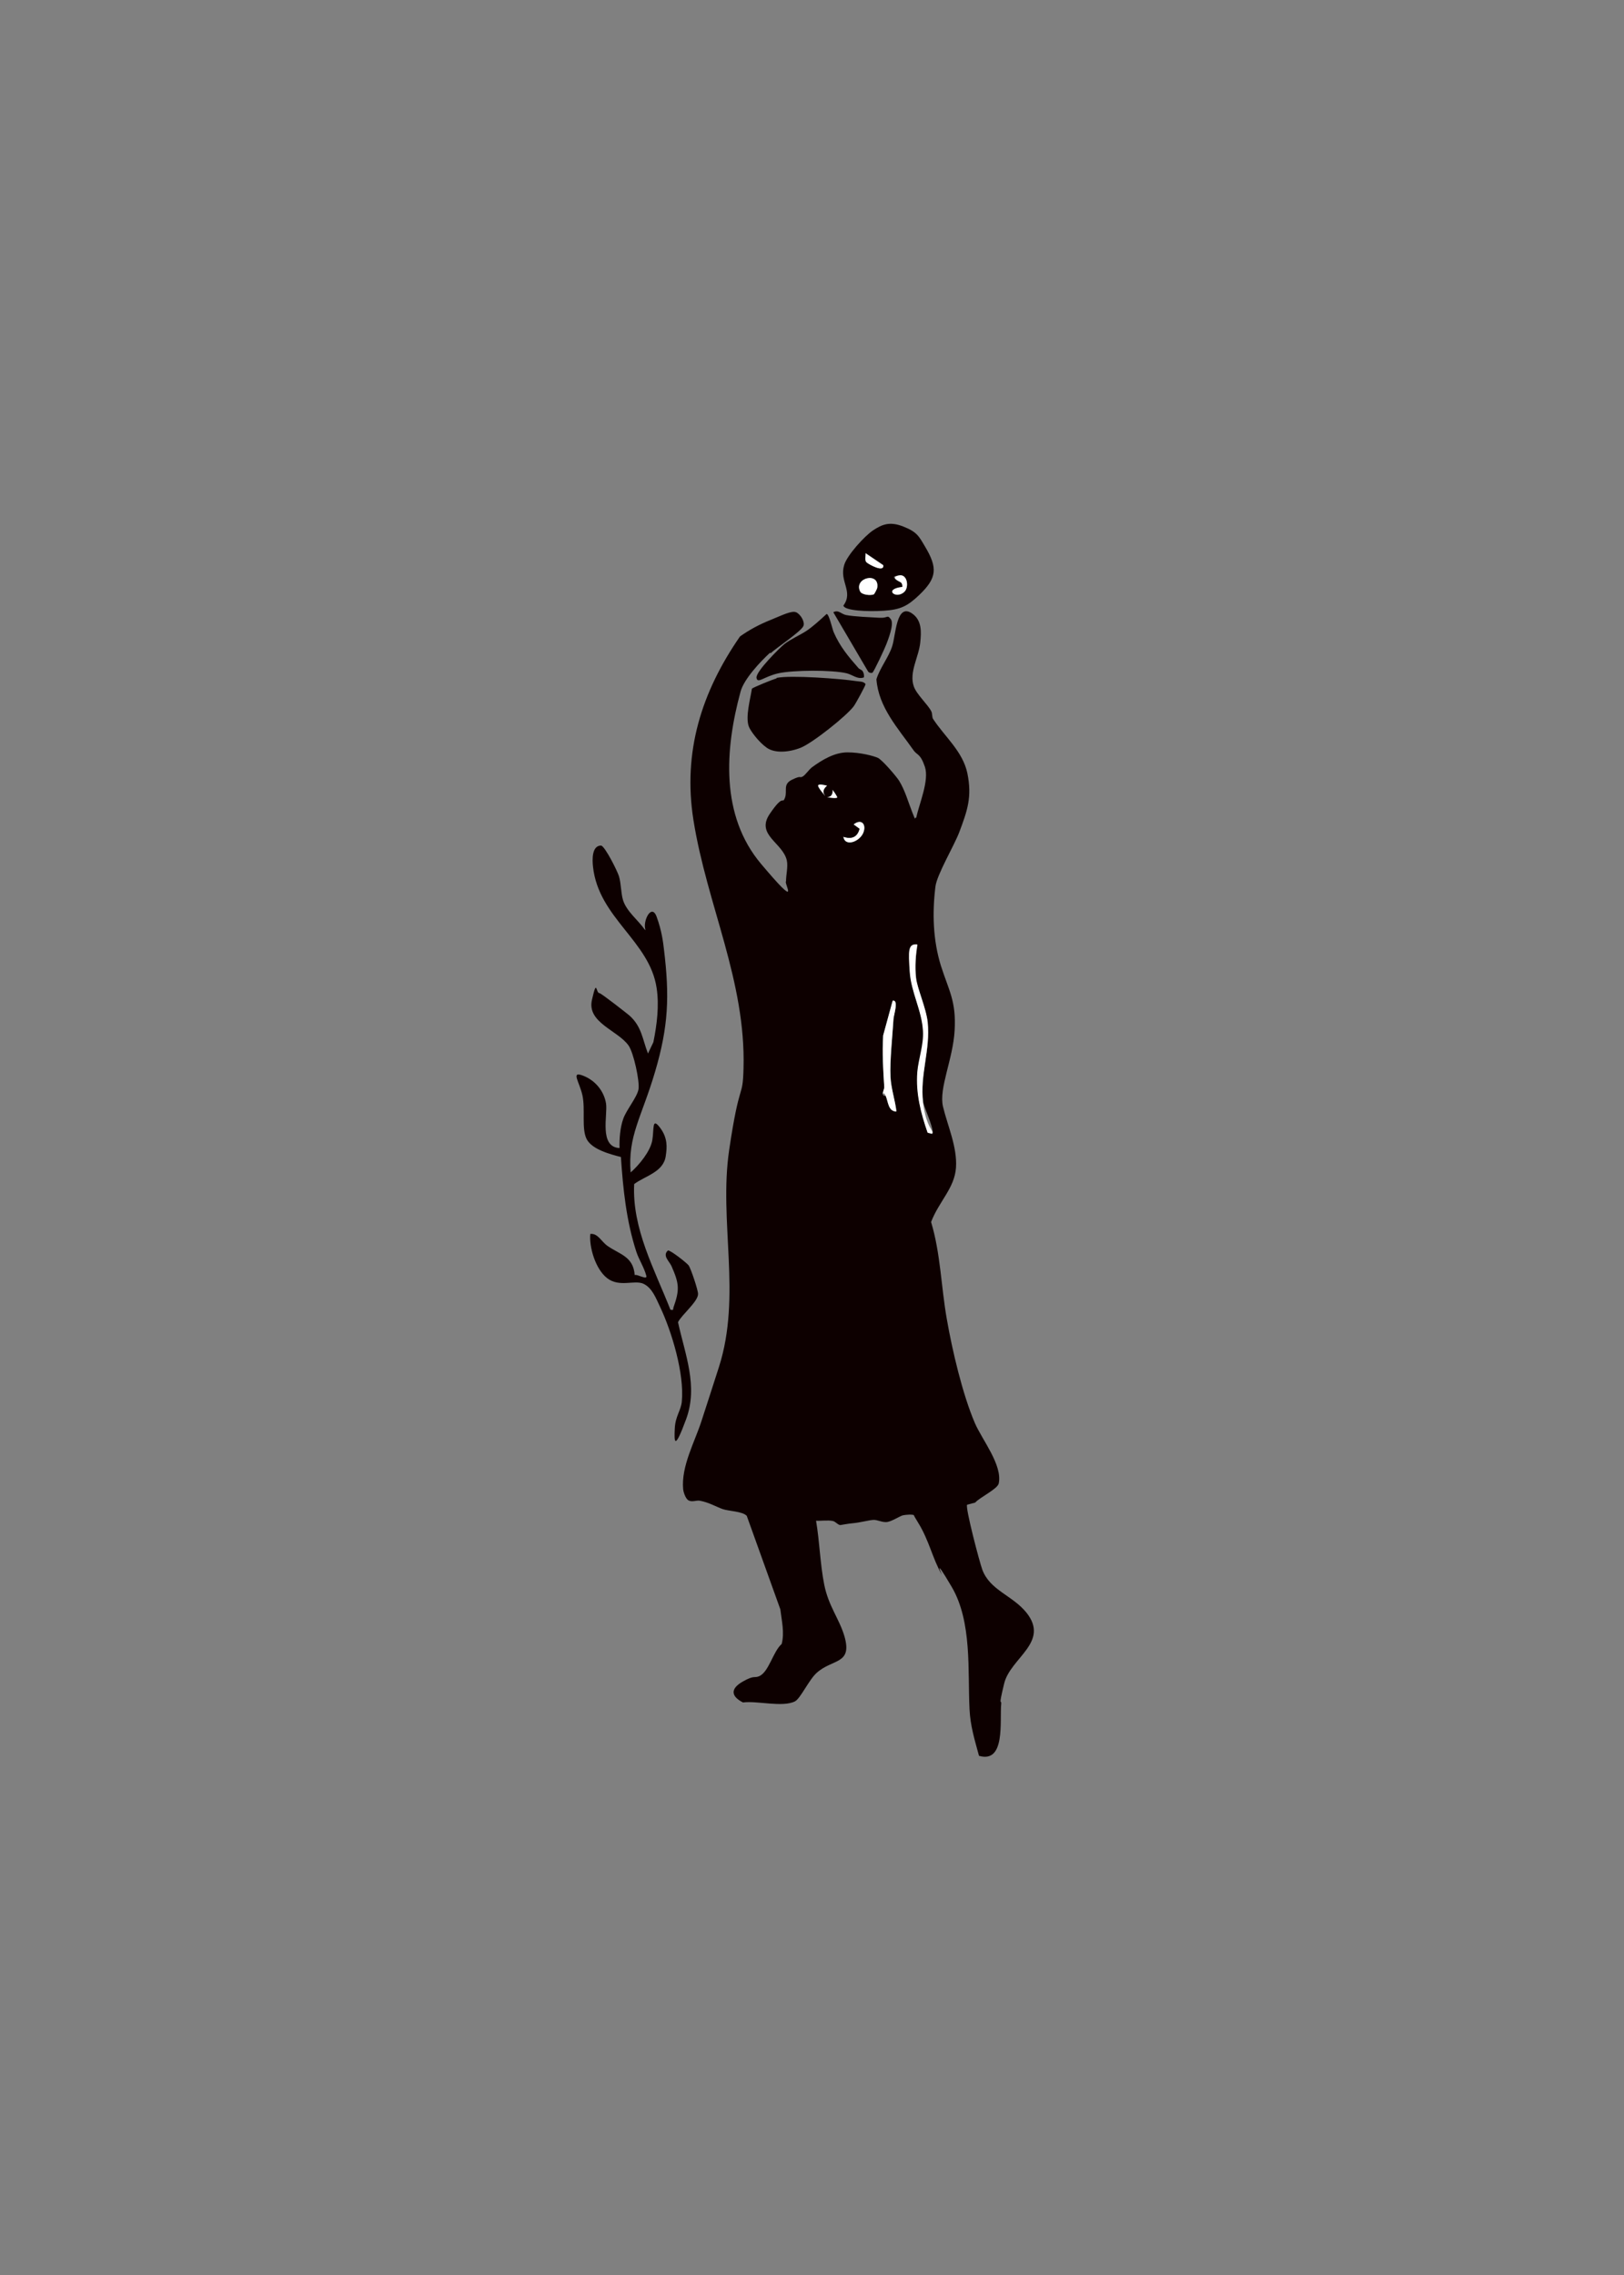 <?xml version="1.0" encoding="UTF-8"?>
<svg id="Ebene_1" xmlns="http://www.w3.org/2000/svg" version="1.1" viewBox="0 0 600 840">
  <rect x="0" y="0" width="600" height="840" fill="#808080" stroke="none"/>
  <!-- Generator: Adobe Illustrator 29.3.1, SVG Export Plug-In . SVG Version: 2.1.0 Build 151)  -->
  <defs>
    <style>
      .st0 {
        fill: #fff;
      }

      .st1 {
        fill: #0d0000;
      }
    </style>
  </defs>
  <path class="st1" d="M238.5,343.4c-1.2-3.1,2.2-10.1,4.1-4.9s2.4,9.4,2.7,12c2.1,17.3,1.7,28.4-3.3,45.3s-10.1,23.6-9,37.1c3.1-2.7,7.3-7.8,8-11.9s-.2-8.6,2.8-4.7,2.6,7.5,2.2,10.3c-.7,6.2-7.6,7.5-11.7,10.6-.8,16.5,7.5,31.4,13.4,46.4,1.3.2.9,0,1.1-.8,2.4-6.7,2.1-8.9-.7-15.3-.8-1.8-3.5-3.9-1.3-5.8,1.1,0,6.8,4.5,7.6,5.5s3.6,9.4,3.5,10.6c0,2.8-6.1,7.7-7.4,10.4,2.6,11.9,7.5,23.6,3,35.8s-4.4,8.1-4.2,3.5,2.3-6.7,2.6-10c1-10.2-3.7-25.8-8-34.9-1.5-3.1-2.9-7.1-6.2-8.6s-8.8,1.4-13.3-2-6.8-11.8-6.3-16.4c2.9-.3,4.1,3,6.6,4.6,4.4,3,9.3,3.8,9.8,10.6.8-.5,4.7,2,4.3.3-.8-3.1-2.7-5.9-3.7-8.9-3.7-11.4-4.9-23.1-5.7-35-3.9-1-10.8-2.8-12.7-6.7s-.4-10.9-1.5-16-4.5-9.2.3-7.3,7.7,6,8.4,10.2-2.7,16.1,5,16.5c-.1-3.4.2-7.6,1.4-10.9s5.1-7.9,5.6-10.8-1.8-13.6-3.7-16.2c-4-5.6-15.4-8.4-13.5-16.8s1.4-2.4,2.8-2.5c.7.1,9.9,7.3,11.1,8.3,4.5,4.1,4.7,8.5,6.8,14l2-4.2c1.3-6.4,2.2-13.5,1.2-20-2.6-17.4-21.4-25.8-23.5-44.7-.3-2.6-.5-7.9,3-7.9,1.5.4,6.1,9.6,6.6,11.4.8,2.7.7,6.2,1.5,8.8,1.3,4.1,5.5,7.3,8,10.8Z"/>
  <g>
    <path class="st1" d="M284.5,241c-3.6,3.3-9.7,9.8-10.9,14.4-5.8,21.3-7.5,45.7,7.6,63.6s8.3,7,9.2,6.4c0-2.4.8-5.4.3-7.7-1.5-6.6-11.6-9.4-6.3-17.2s4.6-3.3,5.6-5.9-.9-5,2.6-6.7,2.7-.6,3.8-1.1,2.4-2.6,3.6-3.5c3.7-2.7,8.3-5.5,13.1-5.5s9.6,1.3,11.2,2,6.9,6.9,7.9,8.5c2.2,3.6,3.3,7.7,4.8,11.5s.8,2,1.5,2.1c1.1-5.1,4.9-13.8,3.2-18.8s-2.9-4.2-4.2-6.1c-5.7-8.1-12.9-15.8-13.7-26.2,1.3-4.2,4.4-7.9,5.8-12.1s1.5-16.4,7.5-12.1c3.5,2.5,3.3,6.7,2.9,10.6-.5,5.3-4.2,11-2.4,16.2,1,3,5.3,6.8,6.5,9.3.4.8.2,2,.6,2.7,4.3,6.6,11,12,12.7,20.1,1.8,8.8,0,13.8-3,21.8-1.9,5-8.3,15.7-8.8,20.1-1.2,9.7-.9,19.7,2,29.1,3,9.4,5.7,13.1,5.1,23.9s-5.9,21.4-4.3,28.2c1.7,7.1,5.3,14.9,4.8,22.5s-6.3,12.5-9.2,20.1c3.5,11.6,3.7,23.9,5.8,35.8,2,11.5,5.8,27.8,10.4,38.5,2.7,6.2,10.2,15.4,8.8,22.2-.4,2.1-7.1,5.2-8.7,7.1l-3,.8c-.7,1.1,4.6,21.2,5.6,23.9,2.8,7.7,11.1,9.5,16.3,15.9,8.8,11-5.9,16.7-8.2,26.2s-.9,5.5-1.1,7.6c-.6,6.1,1.7,22-8.2,19.1-1.6-5.9-3.2-11-3.5-17.2-.7-14.2,1-32.3-6.6-45.2s-3.1-3.5-3.7-4.6c-3.4-5.9-4.6-12.5-8.7-19.1s-.2-2-1.1-2.6-3.5-.3-4.5-.1-4.3,2.4-6.1,2.5-3.3-.9-4.9-.8-5,1-7.3,1.2-4.6.7-4.8.7c-.9,0-1.8-1.3-2.8-1.5-1.9-.4-4.2,0-6.2-.1,1.3,7.6,1.5,15.9,3,23.5,1.6,8.1,5.6,12.7,7.5,19.2,3,10.5-4.5,8.2-10.3,13.5-2.8,2.5-6,9.5-8,10.5-4.6,2.3-14-.3-19.2.4-4.7-2.4-4.5-5.2-.1-7.7s4.2-1.2,6.1-2c3.6-1.6,5.1-9.1,8.3-11.9,1.1-4.2,0-8.6-.5-12.8l-12.4-34.5c-1.6-1.7-6.6-1.7-8.9-2.5s-5.1-2.5-8.5-3.1c-1.2-.2-2.8.6-4.1-.1s-2-3.7-2-4.1c-.8-8.5,4.3-17.5,6.8-25.3,2.1-6.5,4.3-13.2,6.4-19.8,8.5-26.5-.1-53.8,3.8-80.2s5-18.4,5.3-30.1c.9-32.4-13.5-60.3-18.5-91.7-4-25.2,3-47.3,17.2-67.8,3.5-2.5,7.3-4.5,11.3-6.1s7.8-3.6,9.5-2.8,3.3,3.7,2.6,5.1c-.9,2-9.8,7.9-12.1,10ZM311.6,309c.6,3.7,6.3.8,7.2-1.2,1.5-3.1-.4-5.8-3.4-3.4l2.2,1.6c-.8,3.2-3,4-6,3ZM338.9,348.8c-3.4-.3-2.9,7.7-2.7,10.1.5,7.6,4.5,14.3,4.9,21.9s-1.8,10.2-2.1,15.2c-.6,7.7,1.3,15.1,3.8,22.3l1.6.4c1.1-1.1-3-9.8-3.3-11.7-1.3-10,2.7-19.3,1.7-29.5-.6-5.2-3.7-11.3-4.3-16.4s-.1-8.6.5-12.2ZM331.2,410.4c-.5-4.2-2-8.5-2.2-12.8-.3-5.7.8-15.2,1.1-21.3,0-1.3,2.1-7.3-.3-6.8l-3.5,12.8c-.4,6.4,0,12.7.4,19.1,0,.8-.6,1.7-.5,2.6s.9.4,1.1.8c.8,2.1.9,5.6,3.9,5.6Z"/>
    <path class="st1" d="M286.9,250.3c5.3-1.1,23.7.3,29.6,1.2,1.1.2,2.5,0,3.3,1.1,0,.5-3.7,7.3-4.4,8.2-2.8,3.7-15.3,13.6-19.6,15.3s-9.5,2.1-12.5,0-6.2-6.4-6.7-8c-1.2-3.5.6-10,1.2-13.8.4-.5,8.1-3.6,9.1-3.8Z"/>
    <path class="st1" d="M339.6,219.7c-4.3,4.1-6.9,5.4-13,5.8s-14.6,0-15-1.9c3.8-5.2-1.6-8.9.3-15,1-3.5,7.5-10.7,10.7-12.8s6-3.4,11.1-1.4,5.8,3.6,8,7.3c4.8,8,4.5,11.7-2.1,18ZM326.3,208.6l-6.5-4.4c.1,1.1-.4,2.4.3,3.3s6.8,4.1,6.2,1ZM333.4,216.8c-7.2.8-2.2,4.8.8,1.7,1.6-1.6,1.1-6.1-1.6-6s-2.9.6-1.2,1.8,2.1.5,2,2.6ZM322.9,219.4c.2-.1,1.1-2,1.2-2.4,1-6-8.8-3.7-6.3,1.4.6,1.3,4.1,1.5,5.1,1Z"/>
    <path class="st1" d="M318.5,247.5c.6.8.8,1.6.7,2.6-2.3.9-4.3-1-6.4-1.5-5.4-1.3-19.8-1.2-25.2,0s-7.7,4-8.1,1.7,8.8-11.3,10.3-12.5c2.3-1.8,5.8-3.3,8.2-4.9s5.1-4.1,7.4-6.2c.9,0,2.1,5.5,2.6,6.7,2.3,5.3,5.4,9,9.1,13.2.4.5,1.2.7,1.4,1Z"/>
    <path class="st1" d="M307.8,226.1c2-1.1,2.9.6,4.8,1,3.1.6,9,.8,12.3,1s2.8-1.3,4.2.5-1.1,7.8-1.6,9.2-4.7,10.4-5.2,10.6-1.3,0-1.6-.5l-12.8-21.8Z"/>
    <path class="st0" d="M338.9,348.8c-.6,3.7-.9,8.5-.5,12.2s3.8,11.2,4.3,16.4c1.1,10.1-2.9,19.5-1.7,29.5s4.4,10.6,3.3,11.7l-1.6-.4c-2.5-7.2-4.4-14.5-3.8-22.3.4-4.9,2.4-10.1,2.1-15.2-.4-7.6-4.4-14.3-4.9-21.9s-.7-10.4,2.7-10.1Z"/>
    <path class="st0" d="M331.2,410.4c-3,0-3-3.4-3.9-5.6s-1-.4-1.1-.8c-.1-.9.5-1.8.5-2.6-.4-6.4-.8-12.6-.4-19.1l3.5-12.8c2.4-.5.3,5.6.3,6.8-.4,6.1-1.4,15.6-1.1,21.3.2,4.3,1.7,8.6,2.2,12.8Z"/>
    <path class="st0" d="M311.6,309c3,1,5.2.2,6-3l-2.2-1.6c3.1-2.4,4.9.3,3.4,3.4s-6.6,4.9-7.2,1.2Z"/>
    <path class="st0" d="M304.8,293.8c.2.2-3-3.3-2.5-3.9s3.3.2,3.3.2c0,0-2.4,1.7-.8,3.6Z"/>
    <path class="st0" d="M322.9,219.4c-1,.6-4.4.3-5.1-1-2.5-5.1,7.2-7.4,6.3-1.4,0,.4-1,2.2-1.2,2.4Z"/>
    <path class="st0" d="M333.4,216.8c0-2.1-1-1.9-2-2.6-1.7-1.1,0-1.7,1.2-1.8,2.7-.1,3.2,4.4,1.6,6-3.1,3.1-8.1-.9-.8-1.7Z"/>
    <path class="st0" d="M326.3,208.6c.6,3.1-5.5-.3-6.2-1s-.2-2.3-.3-3.3l6.5,4.4Z"/>
    <path class="st0" d="M309.3,294.5c-.6.5-4-.2-3.7-.2,2.4,0,2-2.7,2-2.7,0,0,2,2.7,1.7,2.9Z"/>
  </g>
</svg>